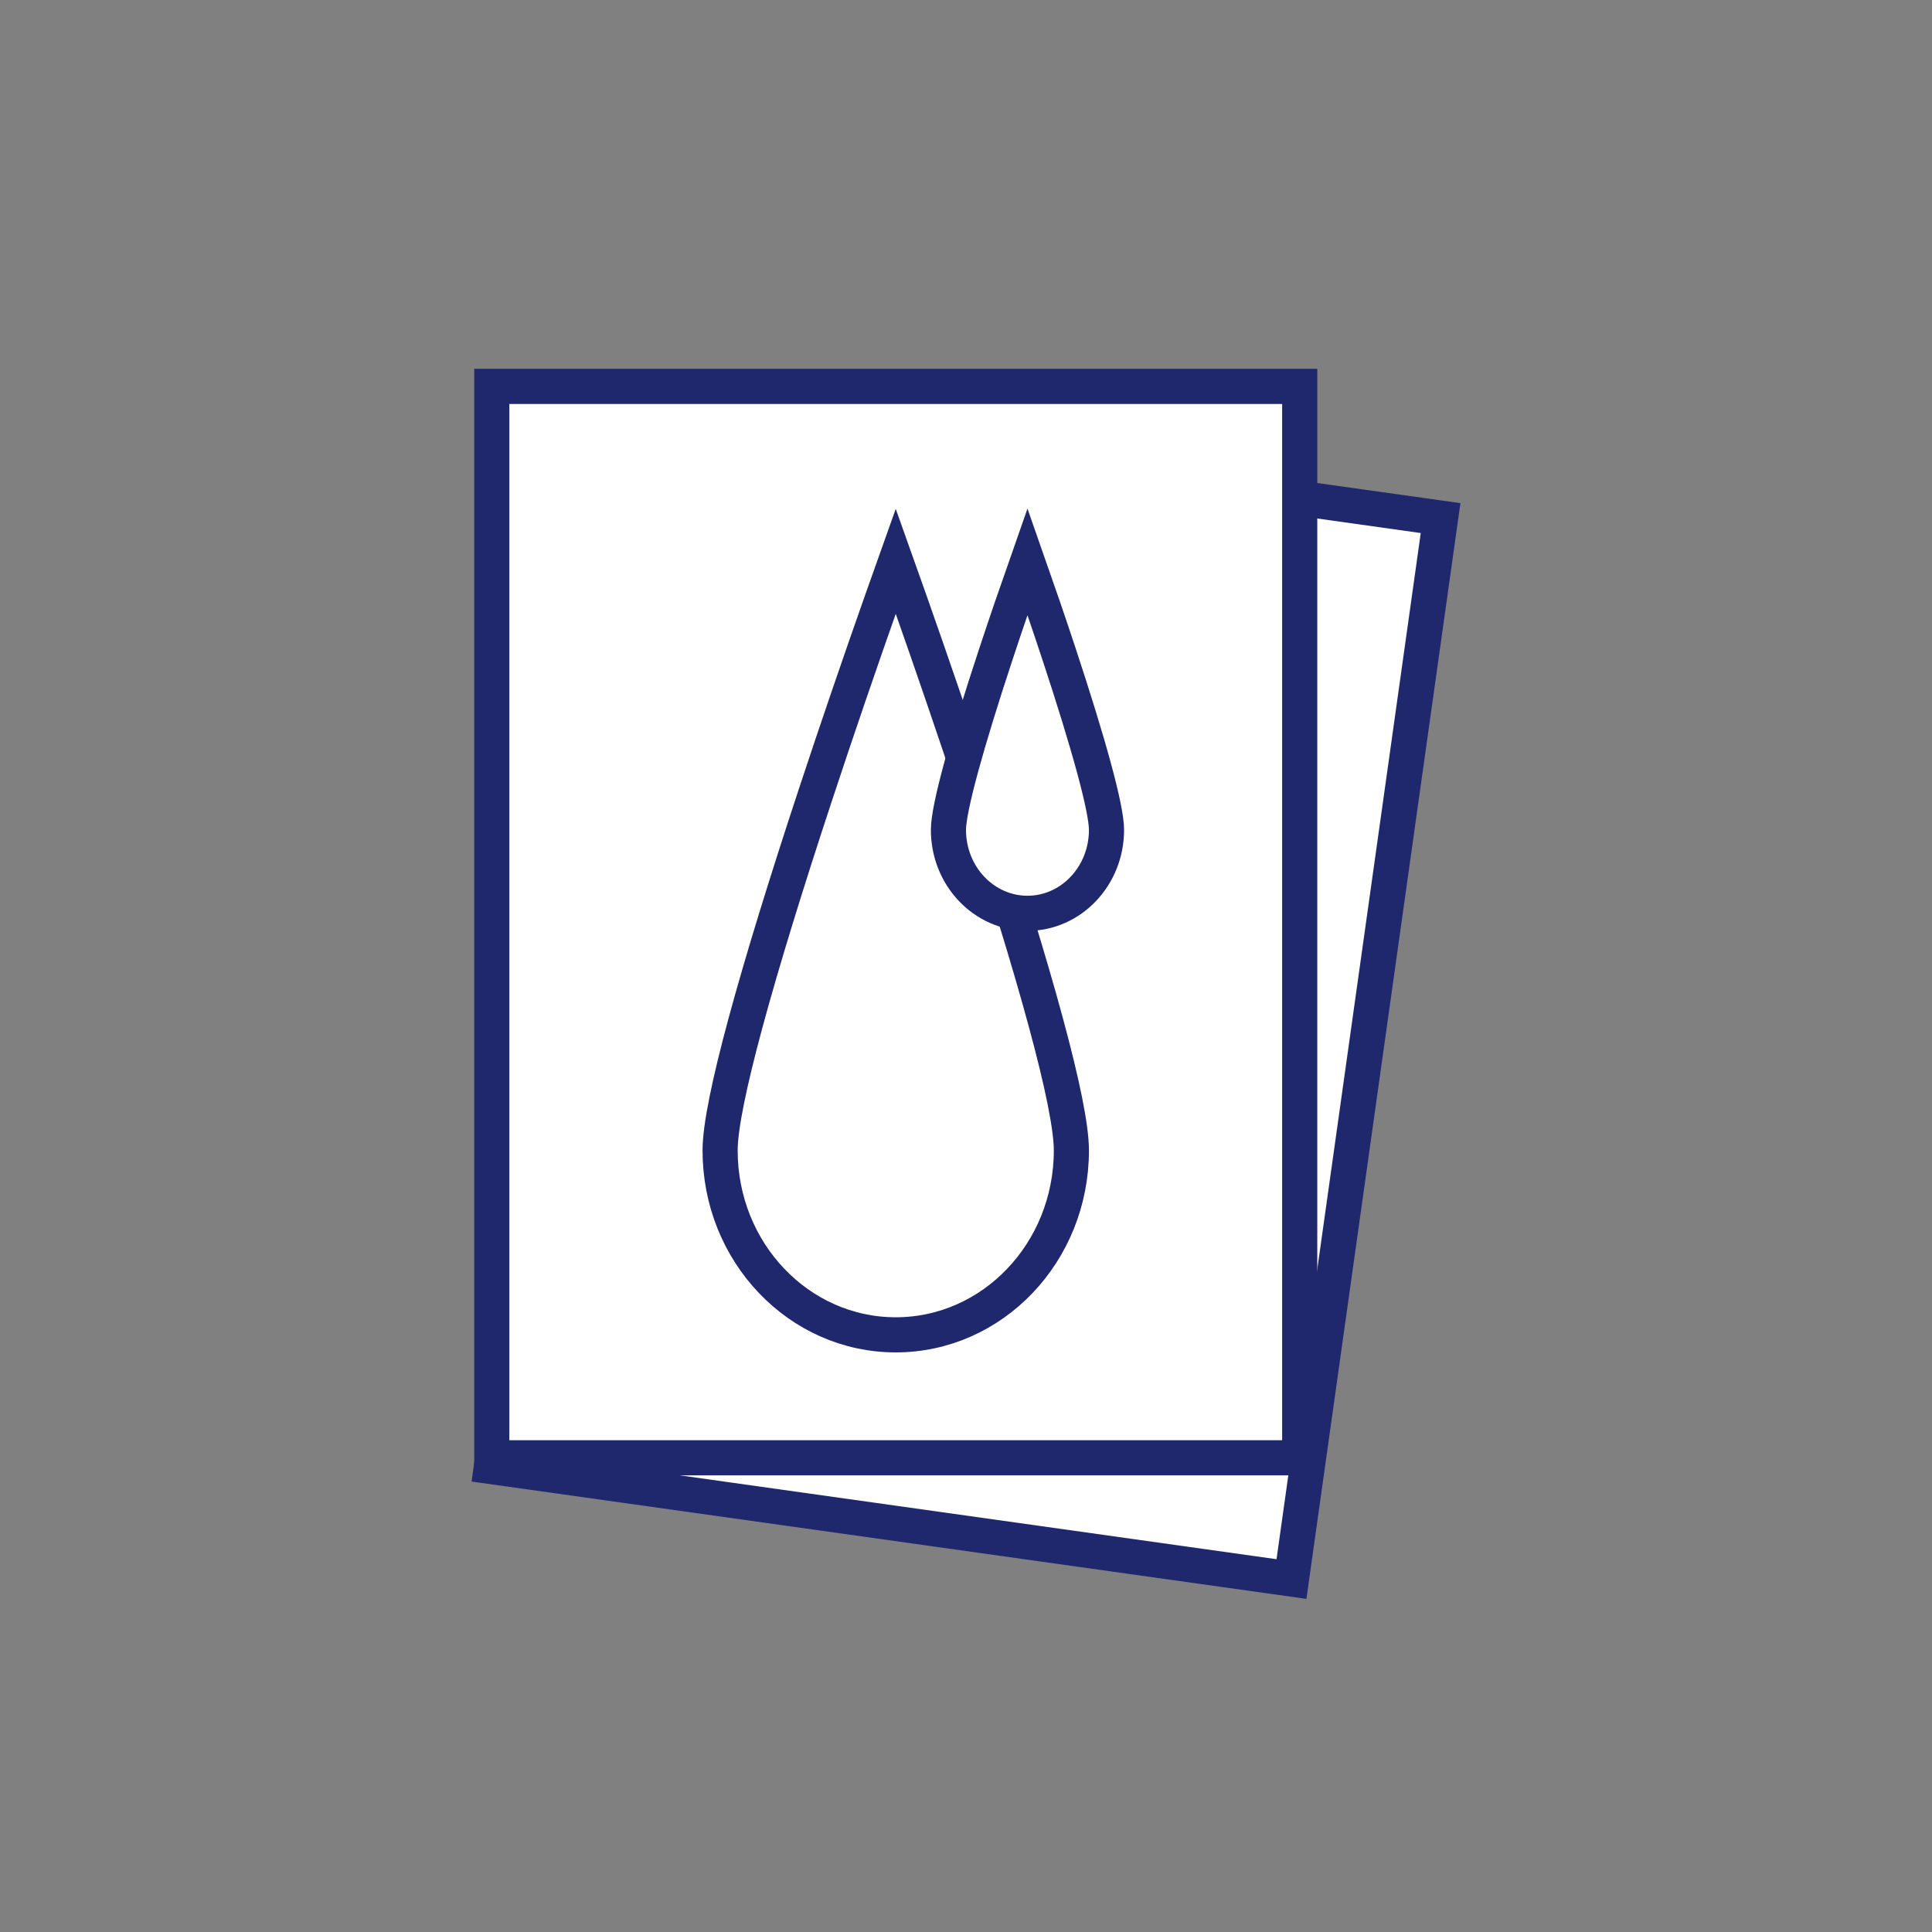 <?xml version="1.0" encoding="UTF-8"?> <svg xmlns="http://www.w3.org/2000/svg" width="110" height="110" viewBox="0 0 110 110"><rect x="0" y="0" width="110" height="110" fill="#808080" stroke="none"/><g fill="none" fill-rule="evenodd"><path fill="#FFF" stroke="#1F276D" stroke-width="2" d="M32,26 L32,87 L78,87 L78,26 L32,26 Z" transform="rotate(8 55 56.5)"></path><rect width="46" height="61" x="28" y="22" fill="#FFF" stroke="#1F276D" stroke-width="2"></rect><path fill="#FFF" stroke="#1F276D" stroke-width="2" d="M51,31.954 C50.755,32.642 50.495,33.374 50.224,34.142 C48.937,37.794 47.65,41.544 46.45,45.182 C43.06,55.45 41,62.881 41,65.5 C41,71.309 45.487,76 51,76 C56.513,76 61,71.309 61,65.5 C61,62.881 58.94,55.45 55.55,45.182 C54.35,41.544 53.063,37.794 51.776,34.142 C51.505,33.374 51.245,32.642 51,31.954 Z"></path><path fill="#FFF" stroke="#1F276D" stroke-width="2" d="M58.5,31.975 C57.886,33.723 57.273,35.511 56.7,37.248 C55.029,42.309 54,46.02 54,47.25 C54,49.883 56.025,52 58.5,52 C60.975,52 63,49.883 63,47.25 C63,46.02 61.971,42.309 60.3,37.248 C59.727,35.511 59.114,33.723 58.5,31.975 Z"></path></g></svg> 
